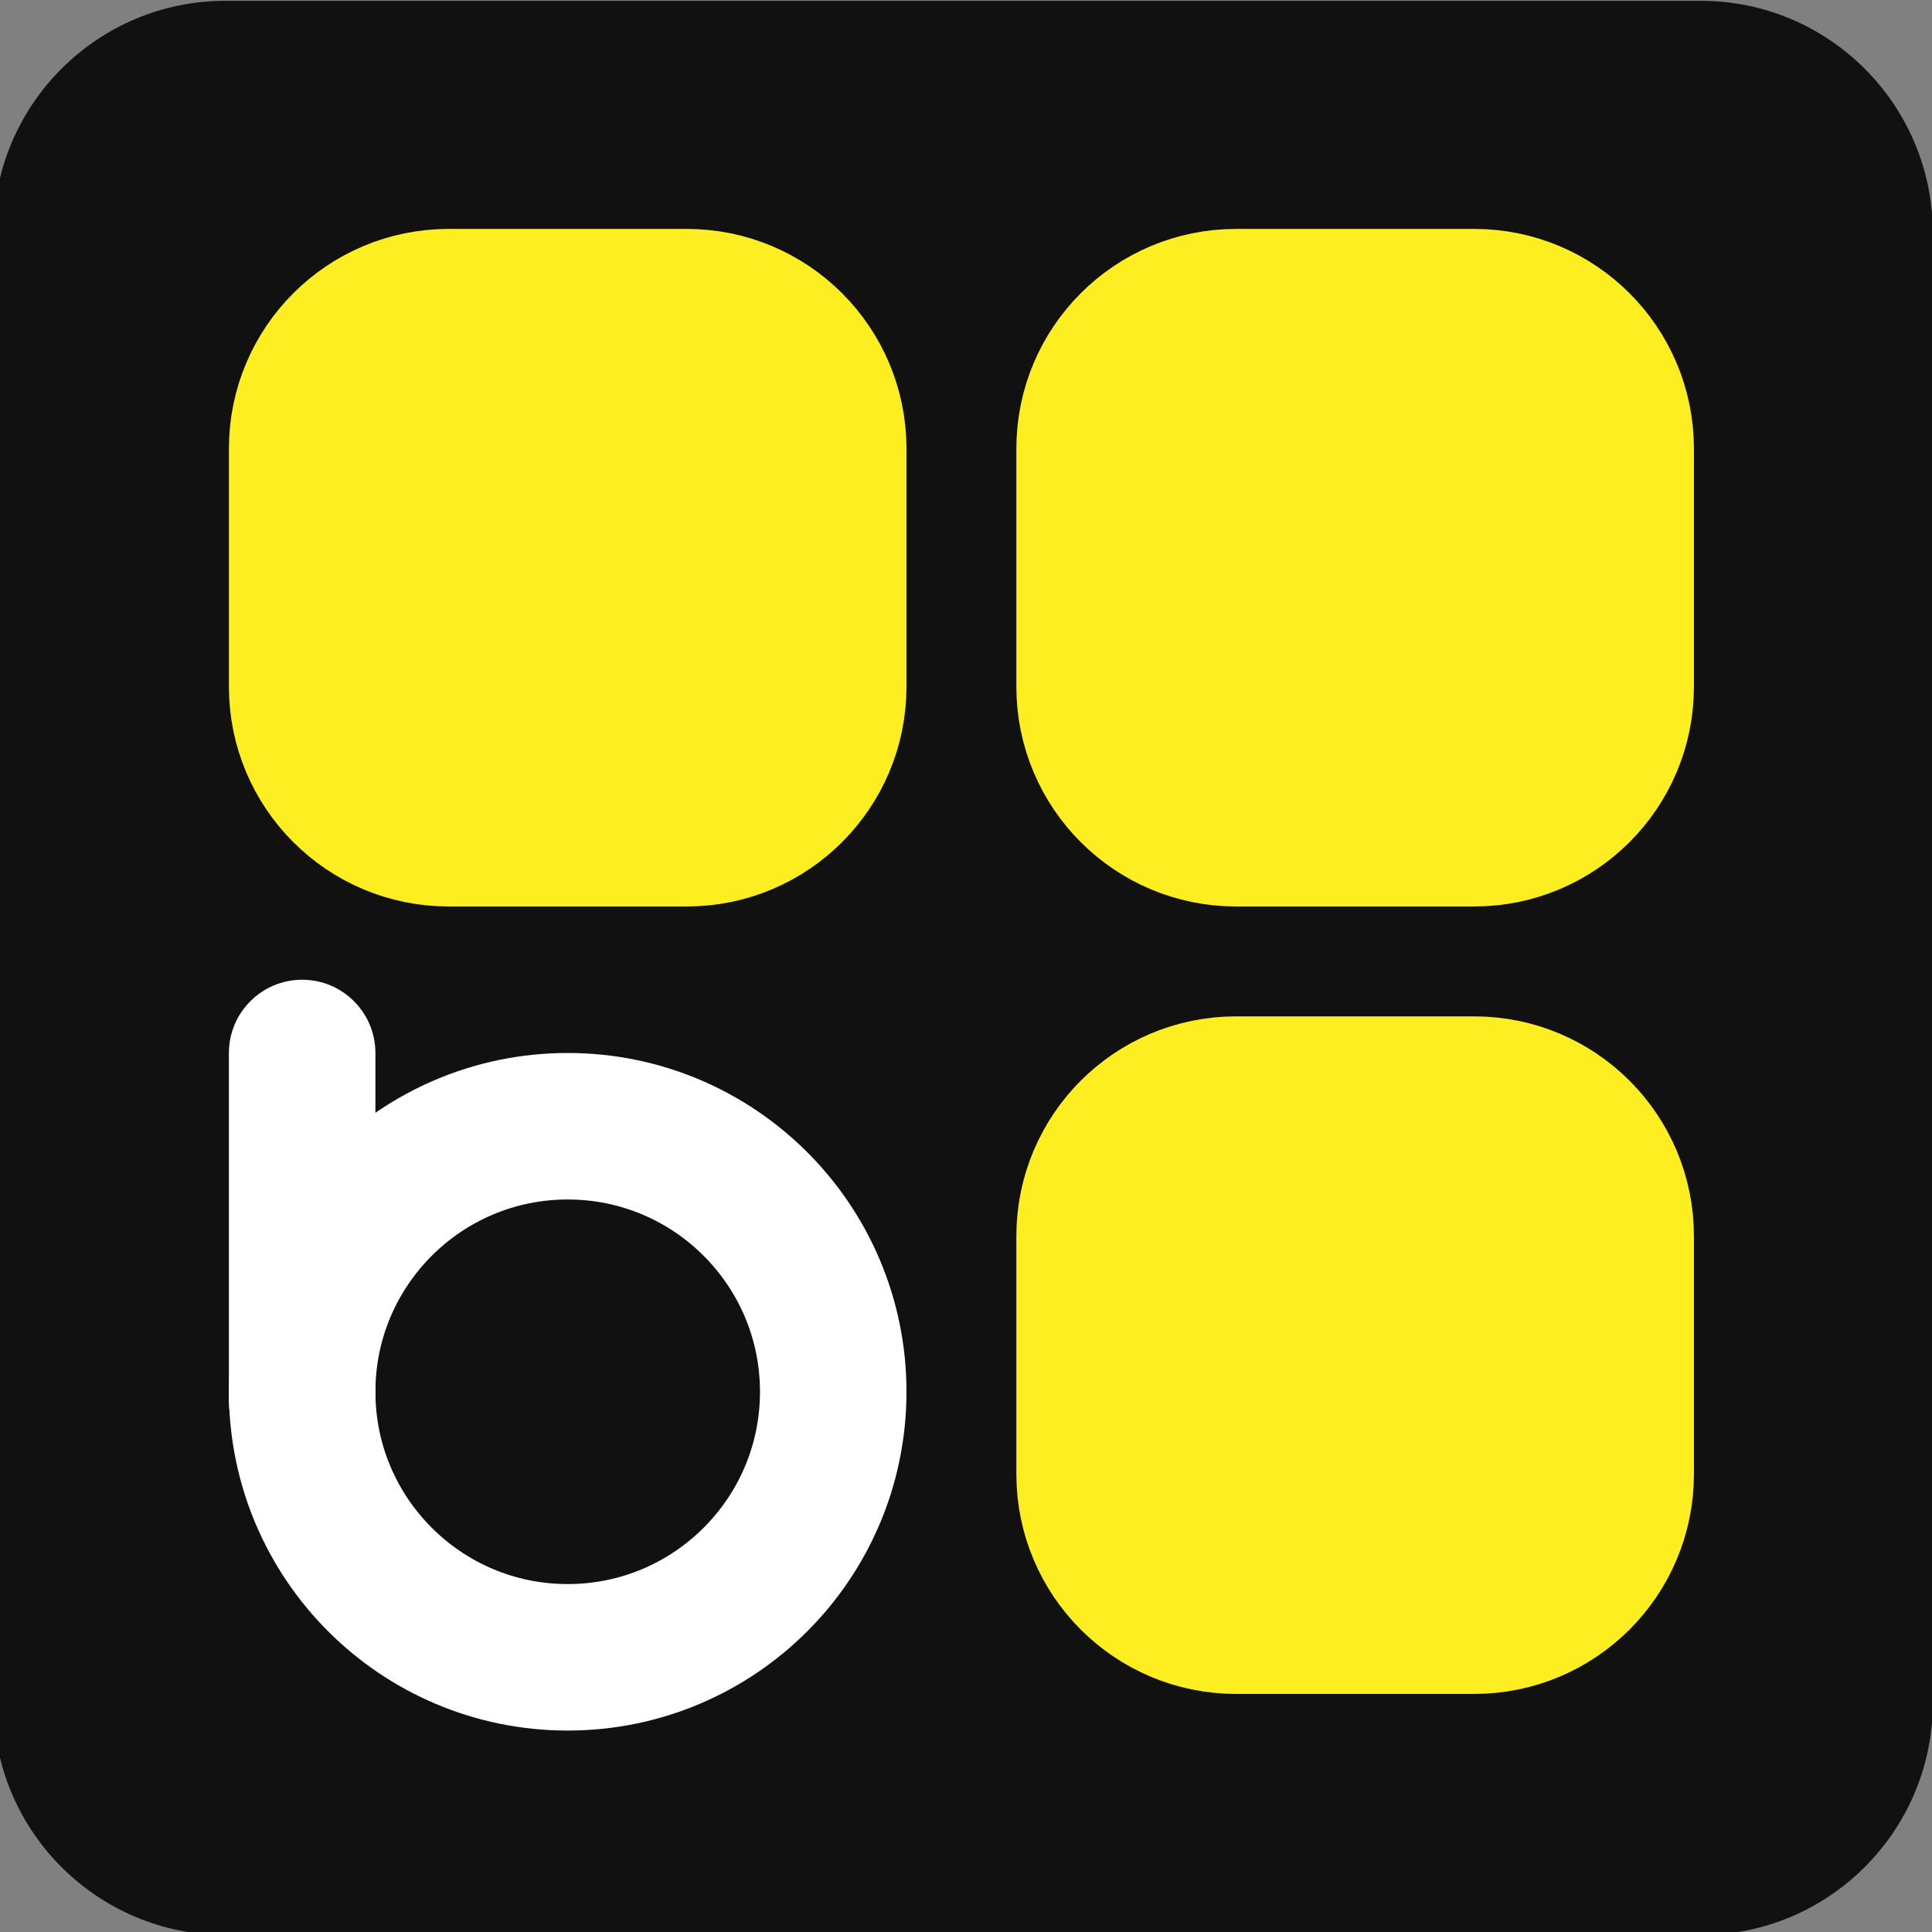 <?xml version="1.0" encoding="UTF-8" standalone="no"?>
<!DOCTYPE svg PUBLIC "-//W3C//DTD SVG 1.1//EN" "http://www.w3.org/Graphics/SVG/1.1/DTD/svg11.dtd">
<svg width="100%" height="100%" viewBox="0 0 211 211" version="1.1" xmlns="http://www.w3.org/2000/svg" xmlns:xlink="http://www.w3.org/1999/xlink" xml:space="preserve" xmlns:serif="http://www.serif.com/" style="fill-rule:evenodd;clip-rule:evenodd;">
    <rect x="0" y="0" width="211" height="211" fill="#808080" stroke="none"/>
    <g transform="matrix(1.005,0,0,0.999,-1.002,0)">
        <path d="M211.034,25.462L211.034,186.167C211.034,200.171 199.736,211.541 185.821,211.541L25.497,211.541C11.582,211.541 0.284,200.171 0.284,186.167L0.284,25.462C0.284,11.458 11.582,0.088 25.497,0.088L185.821,0.088C199.736,0.088 211.034,11.458 211.034,25.462Z" style="fill:rgb(17,17,17);"/>
    </g>
    <path d="M49,33L75,33C83.837,33 91,40.163 91,49L91,75C91,83.837 83.837,91 75,91L49,91C40.163,91 33,83.837 33,75L33,49C33,40.163 40.163,33 49,33Z" style="fill:rgb(252,238,33);fill-rule:nonzero;stroke:rgb(252,238,33);stroke-width:16px;"/>
    <path d="M135,119L161,119C169.837,119 177,126.163 177,135L177,161C177,169.837 169.837,177 161,177L135,177C126.163,177 119,169.837 119,161L119,135C119,126.163 126.163,119 135,119Z" style="fill:rgb(252,238,33);fill-rule:nonzero;stroke:rgb(252,238,33);stroke-width:16px;"/>
    <path d="M135,33L161,33C169.837,33 177,40.163 177,49L177,75C177,83.837 169.837,91 161,91L135,91C126.163,91 119,83.837 119,75L119,49C119,40.163 126.163,33 135,33Z" style="fill:rgb(252,238,33);fill-rule:nonzero;stroke:rgb(252,238,33);stroke-width:16px;"/>
    <path d="M41,115L41,153C41,157.415 37.415,161 33,161C28.585,161 25,157.415 25,153L25,115C25,110.585 28.585,107 33,107C37.415,107 41,110.585 41,115Z" style="fill:white;"/>
    <circle cx="62" cy="152" r="29" style="fill:none;stroke:white;stroke-width:16px;"/>
</svg>
